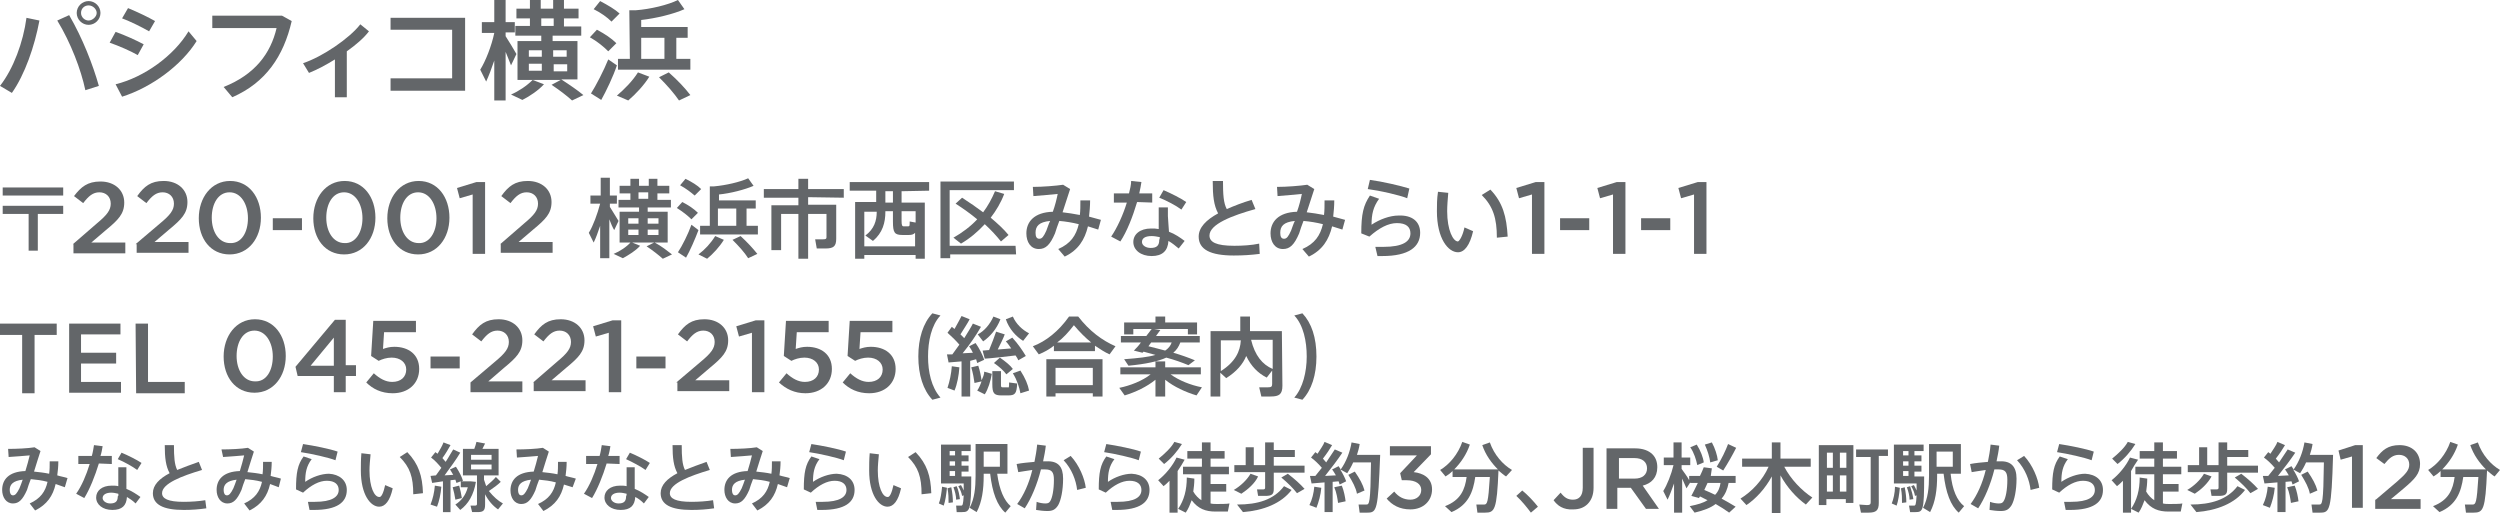 <?xml version="1.0" encoding="utf-8"?>
<!-- Generator: Adobe Illustrator 22.0.1, SVG Export Plug-In . SVG Version: 6.00 Build 0)  -->
<svg version="1.1" id="Layer_1" xmlns="http://www.w3.org/2000/svg" xmlns:xlink="http://www.w3.org/1999/xlink" x="0px" y="0px"
	 viewBox="0 0 462.8 95" style="enable-background:new 0 0 462.8 95;" xml:space="preserve">
<style type="text/css">
	.st0{fill:#636669;}
</style>
<g>
	<path class="st0" d="M4.9,3.3l2.4,0.5c-0.9,4.8-2.7,10-5.1,13.4L0,15.9C2.5,12.7,4.3,7.8,4.9,3.3z M12.8,2.8
		c2.5,4.3,4.4,9.2,5.5,13.1l-2.5,0.8c-0.8-3.8-2.7-8.8-5.2-12.9L12.8,2.8z M14.2,2.4c0-1.2,1-2.2,2.2-2.2s2.2,1,2.2,2.2
		s-1,2.2-2.2,2.2S14.2,3.6,14.2,2.4z M15,2.4c0,0.8,0.7,1.4,1.4,1.4s1.5-0.7,1.5-1.4S17.2,1,16.4,1S15,1.6,15,2.4z"/>
	<path class="st0" d="M25.5,10.2c-1.4-0.8-3.5-1.7-5.2-2.3l1.1-2c1.7,0.6,3.9,1.6,5.2,2.3L25.5,10.2z M36.4,7.6
		c-2.8,4.5-8.4,8.6-13.8,10.3l-1.2-2.3c5.3-1.3,10.8-5.3,13.5-9.8L36.4,7.6z M27.6,5.8c-1.4-0.8-3.4-1.8-5-2.4l1.1-1.9
		c1.7,0.7,3.8,1.7,5,2.4L27.6,5.8z"/>
	<path class="st0" d="M54,3.9c-1.5,6.5-4.8,11.4-11,14.1l-1.6-1.9c5.8-2.3,8.7-6.2,9.8-10.9H39.3V2.9h12.9L54,3.9z"/>
	<path class="st0" d="M64.2,9.5V18H62v-7c-1.6,1-3.3,1.9-4.8,2.5l-1.1-1.8c3.6-1.2,8.6-4.6,10.6-7.2l1.6,1.3
		C67.4,7,65.9,8.3,64.2,9.5z"/>
	<path class="st0" d="M86.1,3.3v13.5H72.3v-2.3h11.4v-9H72.3V3.3H86.1z"/>
	<path class="st0" d="M93.6,9.6v9h-2.1v-7.4c-0.5,1.5-1,2.8-1.5,3.9l-1.1-2.2c1-1.6,2.1-4.4,2.6-6.8h-2.3v-2h2.3V0h2.1v4.1h1.7V6
		h-1.7v0.7c0.7,1.1,1.5,2.4,2,3.3l-1,2.1C94.3,11.4,94,10.5,93.6,9.6z M98.6,14.8l2.1,0.8c-1,1.1-2.6,2.2-4,2.9l-2.1-1
		C96,16.9,97.5,15.9,98.6,14.8z M108,17.6l-2.1,1c-1-0.9-2.3-1.9-3.8-2.9l1.7-0.9h-8V7.6h4.4v-1h-4.8V4.8h2.7V3.4h-2.5V1.6h2.5V0h2
		v1.6h2.3V0h2v1.6h2.7v1.8h-2.7v1.5h3.2v1.7h-5.3v1h4.6v7.1h-3C105.6,15.8,106.9,16.7,108,17.6z M97.9,10.5h2.4V9.3h-2.4V10.5z
		 M97.9,13.1h2.4v-1.3h-2.4V13.1z M100.2,4.8h2.3V3.4h-2.3V4.8z M102.4,9.3v1.2h2.5V9.3H102.4z M105,11.9h-2.5v1.3h2.5V11.9z"/>
	<path class="st0" d="M109.2,6.9l1.3-1.4c1.5,0.8,2.7,1.6,3.6,2.5l-1.5,1.5C111.7,8.6,110.6,7.7,109.2,6.9z M114.2,12.1
		c-0.7,2.1-2,4.8-2.9,6.4l-1.9-1.2c0.9-1.4,2.4-4.3,3.2-6.3L114.2,12.1z M109.9,1.7l1.2-1.5c1.5,0.8,2.7,1.5,3.6,2.3L113.2,4
		C112.4,3.2,111.3,2.4,109.9,1.7z M118.1,13.4l2.1,0.8c-1,1.6-2.5,3.2-3.9,4.4l-2.1-0.9C115.6,16.5,117.1,15,118.1,13.4z M116.5,1.9
		h1.2c2.7-0.2,6-1,7.8-1.9l1.2,1.7c-2,0.9-5.3,1.7-8,2V5h8.6v2h-2.1v3.9h2.6v2h-13.4v-2h2.2L116.5,1.9L116.5,1.9z M118.7,7v3.9h4.3
		V7H118.7z M127.8,17.6l-2.1,1c-0.9-1.3-2.1-2.7-3.7-4.3l1.8-0.9C125.5,14.9,126.8,16.3,127.8,17.6z"/>
	<path class="st0" d="M11.7,34.7v1.5H0.5v-1.5H11.7z M0.5,38.1h11.2v1.5H7v6.8H5.3v-6.8H0.5V38.1z"/>
	<path class="st0" d="M13.5,45.2l4.5-3.9c1.8-1.5,2.5-2.4,2.5-3.6c0-1.3-0.9-2.1-2.1-2.1s-2,0.7-3,2l-1.7-1.3
		c1.3-1.7,2.5-2.7,4.9-2.7c2.6,0,4.4,1.6,4.4,3.9l0,0c0,2.1-1.1,3.2-3.4,5.1l-2.7,2.3h6.3v2h-9.6v-1.7H13.5z"/>
	<path class="st0" d="M25.1,45.2l4.6-3.9c1.8-1.5,2.5-2.4,2.5-3.6c0-1.3-0.9-2.1-2.1-2.1c-1.2,0-2,0.7-3,2l-1.7-1.3
		c1.3-1.8,2.5-2.8,4.9-2.8c2.6,0,4.4,1.6,4.4,3.9l0,0c0,2.1-1.1,3.2-3.4,5.1l-2.7,2.3h6.3v2h-9.6v-1.6
		C25.3,45.2,25.1,45.2,25.1,45.2z"/>
	<path class="st0" d="M36.8,40.4L36.8,40.4c0-3.8,2.3-6.9,5.8-6.9s5.7,3,5.7,6.8l0,0c0,3.8-2.3,6.8-5.8,6.8S36.8,44.2,36.8,40.4z
		 M45.9,40.4L45.9,40.4c0-2.6-1.3-4.8-3.4-4.8s-3.3,2.1-3.3,4.7l0,0c0,2.6,1.3,4.7,3.4,4.7C44.7,45.1,45.9,43,45.9,40.4z"/>
	<path class="st0" d="M50.5,40.4h5.4v2.2h-5.4V40.4z"/>
	<path class="st0" d="M58,40.4L58,40.4c0-3.8,2.3-6.9,5.8-6.9s5.7,3,5.7,6.8l0,0c0,3.8-2.3,6.8-5.8,6.8S58,44.2,58,40.4z M67.1,40.4
		L67.1,40.4c0-2.6-1.3-4.8-3.4-4.8s-3.3,2.1-3.3,4.7l0,0c0,2.6,1.3,4.7,3.4,4.7C65.8,45.1,67.1,43,67.1,40.4z"/>
	<path class="st0" d="M71.7,40.4L71.7,40.4c0-3.8,2.3-6.9,5.8-6.9s5.7,3,5.7,6.8l0,0c0,3.8-2.3,6.8-5.8,6.8S71.7,44.2,71.7,40.4z
		 M80.8,40.4L80.8,40.4c0-2.6-1.3-4.8-3.4-4.8s-3.3,2.1-3.3,4.7l0,0c0,2.6,1.3,4.7,3.4,4.7C79.5,45.1,80.8,43,80.8,40.4z"/>
	<path class="st0" d="M87.5,36l-2.4,0.7l-0.5-1.9l3.6-1.1h1.6V47h-2.3C87.5,47,87.5,36,87.5,36z"/>
	<path class="st0" d="M92.6,45.2l4.5-3.9c1.8-1.5,2.5-2.4,2.5-3.6c0-1.3-0.9-2.1-2.1-2.1s-2,0.7-3,2l-1.7-1.3
		c1.3-1.8,2.5-2.8,4.9-2.8c2.6,0,4.4,1.6,4.4,3.9l0,0c0,2.1-1.1,3.2-3.4,5.1L96,44.8h6.3v2h-9.6v-1.6C92.7,45.2,92.6,45.2,92.6,45.2
		z"/>
	<path class="st0" d="M112.8,40.6v7.2h-1.7v-6c-0.4,1.2-0.8,2.3-1.2,3.1l-0.9-1.8c0.8-1.3,1.6-3.5,2.1-5.4h-1.8v-1.5h1.9v-3.3h1.7
		v3.3h1.3v1.5h-1.3v0.6c0.6,0.9,1.2,2,1.6,2.6l-0.8,1.7C113.4,42.1,113.1,41.4,112.8,40.6z M116.8,44.8l1.7,0.7
		c-0.8,0.9-2.1,1.7-3.2,2.3l-1.7-0.8C114.8,46.5,116,45.7,116.8,44.8z M124.4,47.1l-1.7,0.8c-0.8-0.7-1.8-1.5-3-2.3l1.4-0.7h-6.4
		v-5.7h3.6v-0.8h-3.8V37h2.2v-1.2h-2v-1.4h2v-1.3h1.6v1.3h1.8v-1.3h1.6v1.3h2.2v1.4h-2.2V37h2.5v1.4h-4.3v0.8h3.7v5.7h-2.4
		C122.5,45.6,123.5,46.4,124.4,47.1z M116.3,41.4h1.9v-1h-1.9V41.4z M116.3,43.5h1.9v-1h-1.9V43.5z M118.2,36.8h1.8v-1.2h-1.8V36.8z
		 M119.9,40.4v1h2v-1H119.9z M121.9,42.5h-2v1h2V42.5z"/>
	<path class="st0" d="M125.3,38.5l1-1.1c1.2,0.6,2.2,1.3,2.9,2l-1.2,1.2C127.3,39.9,126.4,39.2,125.3,38.5z M129.3,42.6
		c-0.6,1.6-1.6,3.9-2.3,5.1l-1.5-1c0.8-1.2,1.9-3.4,2.5-5.1L129.3,42.6z M125.9,34.3l1-1.2c1.2,0.6,2.2,1.2,2.9,1.9l-1.2,1.2
		C127.9,35.6,127,34.9,125.9,34.3z M132.4,43.7l1.6,0.7c-0.8,1.3-2,2.6-3.1,3.5l-1.6-0.8C130.5,46.2,131.6,45,132.4,43.7z
		 M131.2,34.5h1c2.2-0.2,4.8-0.8,6.3-1.5l1,1.4c-1.6,0.7-4.3,1.4-6.4,1.6v1.1h6.8v1.5h-1.7v3.2h2.1v1.6h-10.7v-1.6h1.8v-7.3H131.2z
		 M132.9,38.6v3.2h3.4v-3.2H132.9z M140.2,47l-1.7,0.8c-0.7-1.1-1.7-2.2-2.9-3.4l1.5-0.7C138.4,44.9,139.4,46,140.2,47z"/>
	<path class="st0" d="M149.6,36.5v1.4h5.2v6.3c0,1.4-0.5,1.8-2,1.8c-0.5,0-1.1,0-1.6,0l-0.3-1.7c0.4,0,1,0,1.5,0s0.6-0.1,0.6-0.4
		v-4.3h-3.4v8.3h-1.8v-8.3h-3.2v6.7h-1.8V38h5v-1.4h-6.4V35h6.4v-1.9h1.8V35h6.6v1.6L149.6,36.5L149.6,36.5z"/>
	<path class="st0" d="M166.9,35.4v2.1h4.3v10.4h-1.7v-0.7H160v0.7h-1.7V37.4h3.9v-2.1h-4.9v-1.6H172v1.6L166.9,35.4L166.9,35.4z
		 M169.4,45.6v-2.5c-0.3,0.3-0.6,0.4-1.2,0.4h-1.1c-1.5,0-1.8-0.4-1.8-2.5v-1.9h-1.4v0.1c0,2-0.5,3.9-2.3,5.4l-1.4-1
		c1.6-1.2,2.1-2.7,2.1-4.4l0,0H160v6.4H169.4z M165.3,35.4h-1.4v2.1h1.4V35.4z M166.9,39v1.9c0,0.8,0.1,1,0.4,1h0.8
		c0.3,0,0.3-0.1,0.3-0.9l1.1,0.2v-2.1h-2.6V39z"/>
	<path class="st0" d="M188.1,47.1h-12.2v0.7h-1.8V33.6h13.6v1.6h-11.9v10.3H188L188.1,47.1L188.1,47.1z M180.9,40.6
		c-1.2-1-2.6-2-4-2.9l1.2-1.1c1.4,0.9,2.7,1.8,3.9,2.7c0.9-1.2,1.6-2.5,2.2-3.9l1.7,0.5c-0.6,1.6-1.5,3.1-2.5,4.4
		c1.3,1.1,2.4,2.1,3.3,3.2l-1.4,1.2c-0.8-1-1.8-2.1-3-3.2c-1.3,1.4-2.7,2.6-4.4,3.6l-1.4-1.1C178.1,43.1,179.7,41.9,180.9,40.6z"/>
	<path class="st0" d="M203.3,42.5l-1.9-0.6c-0.6,2.5-1.8,4.4-4.3,5.6l-1.2-1.4c2.3-1,3.3-2.5,3.8-4.6c-1.2-0.3-2.4-0.5-3.6-0.6
		c-0.3,0.8-0.6,1.6-0.8,2.3c-0.9,2.1-1.7,2.9-3,2.9c-1.5,0-2.3-1.3-2.3-2.9c0-2.1,1.4-3.9,4.9-4c0.4-1.1,0.7-2.3,0.9-3.3
		c-1.1,0.1-3,0.3-4.5,0.4l-0.1-1.7c1.8,0,4.3-0.2,5.6-0.4l1.3,0.8c-0.4,1.2-0.9,2.8-1.4,4.3c1,0.1,2.1,0.3,3.2,0.5
		c0.1-0.8,0.1-1.7,0.1-2.7h1.8c0,1.1-0.1,2.1-0.2,3c0.7,0.2,1.5,0.4,2.2,0.6L203.3,42.5z M194.4,40.9c-2.1,0.2-2.7,1-2.7,2.2
		c0,0.7,0.2,1.1,0.7,1.1s0.8-0.4,1.3-1.5C193.9,42.2,194.1,41.5,194.4,40.9z"/>
	<path class="st0" d="M210.5,37.4c-0.8,2.7-1.9,5.5-3.1,7.3l-1.7-0.9c1.1-1.6,2.2-4,2.9-6.3h-2.4v-1.7h2.8c0.2-0.8,0.4-1.6,0.4-2.3
		l1.9,0.2c-0.1,0.6-0.2,1.3-0.4,2.1h2.4v1.7L210.5,37.4L210.5,37.4z M216.4,42.9c1.1,0.4,2.1,1.1,2.9,1.7l-1.1,1.4
		c-0.6-0.5-1.2-1-1.9-1.4c-0.1,1.8-1.1,2.8-3.1,2.8s-3.4-1.1-3.4-2.6c0-1.4,1.2-2.5,3.3-2.5c0.5,0,0.9,0,1.4,0.1c0-0.8,0-1.6,0-2.4
		c0-0.6,0-1.2,0-1.6h1.7c0,0.4,0,1.1,0,1.6C216.3,41,216.3,42,216.4,42.9z M214.7,43.9c-0.5-0.1-1-0.2-1.5-0.2
		c-1.2,0-1.8,0.4-1.8,1.1c0,0.6,0.7,1.1,1.6,1.1c1.1,0,1.6-0.4,1.6-1.5C214.7,44.2,214.7,44,214.7,43.9z M218.7,38.8
		c-0.9-0.7-2.8-1.7-4.1-2.2l0.8-1.4c1.4,0.6,3.2,1.5,4.2,2.2L218.7,38.8z"/>
	<path class="st0" d="M233.2,47c-1.6,0.2-3.1,0.3-4.8,0.3c-4.3,0-6.5-1.1-6.5-3.5c0-1.7,1.4-3.1,3.6-4.3c-0.8-1.5-1-3.2-1-6h1.9
		c0,2.5,0.1,4.1,0.7,5.2c1.4-0.6,2.9-1.2,4.6-1.7l0.7,1.7c-4.3,1.2-8.5,2.8-8.5,4.9c0,1.2,1.2,1.9,4.6,1.9c1.5,0,3.2-0.1,4.6-0.4
		L233.2,47z"/>
	<path class="st0" d="M248.5,42.5l-1.9-0.6c-0.6,2.5-1.8,4.4-4.3,5.6l-1.2-1.4c2.3-1,3.3-2.5,3.8-4.6c-1.2-0.3-2.4-0.5-3.6-0.6
		c-0.3,0.8-0.6,1.6-0.8,2.3c-0.9,2.1-1.7,2.9-3,2.9c-1.5,0-2.3-1.3-2.3-2.9c0-2.1,1.4-3.9,4.9-4c0.4-1.1,0.7-2.3,0.9-3.3
		c-1.1,0.1-3,0.3-4.5,0.4l-0.1-1.7c1.8,0,4.3-0.2,5.6-0.4l1.3,0.8c-0.4,1.2-0.9,2.8-1.4,4.3c1,0.1,2.1,0.3,3.2,0.5
		c0.1-0.8,0.1-1.7,0.1-2.7h1.8c0,1.1-0.1,2.1-0.2,3c0.7,0.2,1.5,0.4,2.2,0.6L248.5,42.5z M239.7,40.9c-2.1,0.2-2.7,1-2.7,2.2
		c0,0.7,0.2,1.1,0.7,1.1s0.8-0.4,1.3-1.5C239.2,42.2,239.4,41.5,239.7,40.9z"/>
	<path class="st0" d="M262.9,43.1c0,2.6-2.1,4.3-7,4.3c-0.3,0-0.6,0-0.9,0l-0.4-1.7c0.5,0,1.1,0,1.5,0c3.6,0,5-1,5-2.5
		c0-1.2-0.8-1.9-2.5-1.9c-1.6,0-3.3,0.9-5.1,2.5l-1.5-0.6c0-3.6,0.4-5.2,1.6-7l1.7,0.6c-1.1,1.5-1.4,2.9-1.4,4.8
		c1.5-1,3.4-1.7,5-1.7C261.4,39.8,262.9,41,262.9,43.1z M260.5,36.7c-1.5-0.6-5-1.4-7.3-1.7l0.4-1.7c2.3,0.3,5.7,1.1,7.3,1.6
		L260.5,36.7z"/>
	<path class="st0" d="M271.1,42.1l1.6,0.7c-0.6,2.6-1.6,3.9-2.8,3.9c-1.8,0-3.9-2.5-3.9-7.6c0-1.1,0-2.3,0.2-3.6l1.9,0.2
		c-0.1,1.2-0.2,2.4-0.2,3.4c0,3.5,1.1,5.6,2,5.6C270.2,44.6,270.8,43.6,271.1,42.1z M279.1,43.8l-2,0.2c0-3.6-0.7-5.8-2.8-7.9l1.6-1
		C278.2,37.5,278.9,40.1,279.1,43.8z"/>
	<path class="st0" d="M283.6,36l-2.4,0.7l-0.5-1.9l3.6-1.1h1.6V47h-2.3L283.6,36L283.6,36z"/>
	<path class="st0" d="M288.8,40.4h5.4v2.2h-5.4V40.4z"/>
	<path class="st0" d="M298.6,36l-2.4,0.7l-0.5-1.9l3.6-1.1h1.6V47h-2.3L298.6,36L298.6,36z"/>
	<path class="st0" d="M303.8,40.4h5.4v2.2h-5.4V40.4z"/>
	<path class="st0" d="M313.6,36l-2.4,0.7l-0.5-1.9l3.6-1.1h1.6V47h-2.3L313.6,36L313.6,36z"/>
	<path class="st0" d="M4.1,62H0v-2.1h10.5V62H6.4v10.8H4.1C4.1,72.8,4.1,62,4.1,62z"/>
	<path class="st0" d="M12.8,59.9h9.5v2H15v3.4h6.5v2H15v3.4h7.4v2h-9.6V59.9z"/>
	<path class="st0" d="M25.1,59.9h2.3v10.8h6.8v2.1h-9L25.1,59.9L25.1,59.9z"/>
	<path class="st0" d="M41.4,66L41.4,66c0-3.8,2.3-6.9,5.8-6.9s5.7,3,5.7,6.8l0,0c0,3.8-2.3,6.8-5.8,6.8S41.4,69.8,41.4,66z M50.5,66
		L50.5,66c0-2.6-1.3-4.8-3.4-4.8s-3.3,2.1-3.3,4.7l0,0c0,2.6,1.3,4.7,3.4,4.7C49.3,70.7,50.5,68.6,50.5,66z"/>
	<path class="st0" d="M61.8,69.6h-6.7l-0.4-1.7l7.3-8.7h2v8.4h1.9v2H64v3h-2.2V69.6z M61.8,67.7v-5.2l-4.3,5.2H61.8z"/>
	<path class="st0" d="M67.8,70.8l1.4-1.7c1.1,1,2.2,1.6,3.4,1.6c1.6,0,2.6-0.9,2.6-2.3l0,0c0-1.3-1.1-2.2-2.7-2.2
		c-0.9,0-1.8,0.3-2.4,0.6l-1.4-0.9l0.4-6.5H77v2.1h-5.9l-0.2,3.1c0.6-0.2,1.2-0.4,2.1-0.4c2.6,0,4.6,1.4,4.6,4.1l0,0
		c0,2.7-2,4.5-4.9,4.5C70.6,72.8,69,72,67.8,70.8z"/>
	<path class="st0" d="M79.7,66h5.4v2.2h-5.4V66z"/>
	<path class="st0" d="M87.1,70.8l4.6-3.9c1.8-1.5,2.5-2.4,2.5-3.6c0-1.3-0.9-2.1-2.1-2.1s-2,0.7-3,2l-1.7-1.3
		c1.3-1.8,2.5-2.8,4.9-2.8c2.6,0,4.4,1.6,4.4,3.9l0,0c0,2.1-1.1,3.2-3.4,5.1l-2.9,2.5h6.3v2h-9.6C87.1,72.6,87.1,70.8,87.1,70.8z"/>
	<path class="st0" d="M98.7,70.8l4.5-3.9c1.8-1.5,2.5-2.4,2.5-3.6c0-1.3-0.9-2.1-2.1-2.1s-2,0.7-3,2l-1.7-1.3
		c1.3-1.8,2.5-2.8,4.9-2.8c2.6,0,4.4,1.6,4.4,3.9l0,0c0,2.1-1.1,3.2-3.4,5.1l-2.7,2.3h6.3v2h-9.6v-1.6H98.7z"/>
	<path class="st0" d="M112.7,61.6l-2.4,0.7l-0.5-1.9l3.6-1.1h1.6v13.3h-2.3C112.7,72.6,112.7,61.6,112.7,61.6z"/>
	<path class="st0" d="M117.8,66h5.4v2.2h-5.4C117.8,68.2,117.8,66,117.8,66z"/>
	<path class="st0" d="M125.2,70.8l4.6-3.9c1.8-1.5,2.5-2.4,2.5-3.6c0-1.3-0.9-2.1-2.1-2.1c-1.2,0-2,0.7-3,2l-1.7-1.3
		c1.3-1.8,2.5-2.8,4.9-2.8c2.6,0,4.4,1.6,4.4,3.9l0,0c0,2.1-1.1,3.2-3.4,5.1l-2.7,2.3h6.3v2h-9.6v-1.6H125.2z"/>
	<path class="st0" d="M139.2,61.6l-2.4,0.7l-0.5-1.9l3.6-1.1h1.6v13.3h-2.3L139.2,61.6L139.2,61.6z"/>
	<path class="st0" d="M144.2,70.8l1.4-1.7c1.1,1,2.2,1.6,3.4,1.6c1.6,0,2.6-0.9,2.6-2.3l0,0c0-1.3-1.1-2.2-2.7-2.2
		c-0.9,0-1.8,0.3-2.4,0.6l-1.4-0.9l0.4-6.5h7.9v2.1h-5.9l-0.2,3.1c0.6-0.2,1.2-0.4,2.1-0.4c2.6,0,4.6,1.4,4.6,4.1l0,0
		c0,2.7-2,4.5-4.9,4.5C147.1,72.8,145.5,72,144.2,70.8z"/>
	<path class="st0" d="M156,70.8l1.4-1.7c1.1,1,2.2,1.6,3.4,1.6c1.6,0,2.6-0.9,2.6-2.3l0,0c0-1.3-1.1-2.2-2.7-2.2
		c-0.9,0-1.8,0.3-2.4,0.6l-1.4-0.9l0.4-6.5h7.9v2.1h-5.9l-0.2,3.1c0.6-0.2,1.2-0.4,2.1-0.4c2.6,0,4.6,1.4,4.6,4.1l0,0
		c0,2.7-2,4.5-4.9,4.5C158.8,72.8,157.2,72,156,70.8z"/>
	<path class="st0" d="M171.8,66c0,2.8,0.6,5.7,2.3,7.6l-1.5,0.4c-1.7-1.8-2.6-4.6-2.6-8s0.9-6.2,2.6-8l1.5,0.4
		C172.4,60.2,171.8,63.2,171.8,66z"/>
	<path class="st0" d="M176.2,67.8l1.4,0.2c-0.1,1.5-0.4,3.1-0.9,4.3l-1.3-0.5C175.8,70.6,176.1,69.2,176.2,67.8z M179.6,66.8v6.6
		H178v-6.5l-2.4,0.2l-0.3-1.5c0.3,0,0.6,0,1,0l1.3-1.8c-0.6-0.7-1.4-1.5-2.2-2.2l0.8-1.1l0.5,0.4c0.5-0.9,1-1.8,1.3-2.4l1.5,0.6
		c-0.4,0.8-1.1,1.8-1.7,2.8l0.7,0.7c0.6-1,1.2-1.9,1.6-2.7l1.5,0.6c-0.8,1.4-2,3.2-3.4,4.9l1.9-0.1c-0.2-0.4-0.4-0.8-0.7-1.2
		l1.2-0.6c0.7,1,1.3,2.2,1.6,3.1l-1.3,0.6l-0.2-0.7L179.6,66.8z M182.2,68.8l1.4,0.4c-0.2,1.3-0.7,2.9-1.3,3.8l-1.4-0.7
		c0.3-0.4,0.6-1.1,0.8-1.7l-1.3,0.3c-0.1-0.8-0.3-1.9-0.6-2.9l1.3-0.3c0.3,0.9,0.5,1.9,0.6,2.7C182,69.8,182.2,69.3,182.2,68.8z
		 M181,61.9c1.2-0.6,2.3-1.9,2.9-3.3l1.3,0.5c-0.7,1.8-1.9,3.2-3.2,4.1L181,61.9z M186,61.9c-0.3,0.8-0.8,1.8-1.3,2.8l2.5-0.2
		c-0.3-0.4-0.6-0.9-1-1.3l1.2-0.7c1.1,1.2,1.9,2.4,2.5,3.4l-1.4,0.8c-0.1-0.3-0.3-0.6-0.5-0.9c-1.7,0.2-4.2,0.5-5.7,0.6l-0.4-1.5
		l1.2-0.1c0.5-1.2,1-2.5,1.3-3.4L186,61.9z M186.8,70.8l1.5,0.2c-0.1,1.9-0.4,2.2-1.7,2.2h-1.2c-1.4,0-1.7-0.4-1.7-2.1v-2.4h1.6v2.4
		c0,0.5,0,0.6,0.3,0.6h0.9C186.8,71.8,186.8,71.7,186.8,70.8z M185.1,66.2c1,0.7,1.9,1.4,2.4,2.1l-1.2,1c-0.5-0.7-1.3-1.4-2.3-2.1
		L185.1,66.2z M186.2,59.1l1.3-0.5c0.6,1.4,1.8,2.5,3,3.1l-1.1,1.4C188.1,62.3,186.8,60.9,186.2,59.1z M190.5,72.3l-1.6,0.5
		c-0.2-1.1-0.6-2.4-1.4-3.7l1.4-0.5C189.8,70,190.3,71.2,190.5,72.3z"/>
	<path class="st0" d="M206.5,64.1l-1.1,1.5c-0.9-0.4-1.8-1-2.7-1.6v1h-7.6v-1c-0.9,0.7-1.8,1.2-2.8,1.6l-1.1-1.5
		c2.4-0.9,4.8-2.8,6.7-5.5h1.7C201.7,61.3,204,63,206.5,64.1z M193.6,66.5h10.5v6.9h-1.8v-0.6h-6.9v0.6h-1.7v-6.9H193.6z
		 M195.4,68.1v3.2h6.9v-3.2H195.4z M202,63.4c-1.1-0.9-2.1-1.9-3.2-3.2c-1,1.3-2,2.4-3.1,3.2H202z"/>
	<path class="st0" d="M221.5,73.2c-2-0.6-4.2-1.6-5.8-2.9v3.1h-1.8v-3.1c-1.6,1.3-3.7,2.3-5.7,2.9l-1-1.4c2-0.4,4.3-1.3,5.8-2.5
		h-5.6V68h6.5v-1.1h1.8V68h6.6v1.3h-5.6c1.5,1.1,3.7,2,5.8,2.4L221.5,73.2z M211.2,63.4h-3.7v-1.2h4.7c0.4-0.5,0.7-0.9,1-1.3h-3.4v1
		h-1.7v-2.2h5.8v-1.1h1.8v1.1h5.9v2.2h-1.7v-1h-6.3l1.2,0.2l-0.8,1.1h8.1v1.2h-3.6c-0.3,0.8-0.7,1.4-1.3,1.9c1.4,0.4,2.8,0.9,4,1.4
		l-1.2,0.9c-1.2-0.5-2.6-1-4.1-1.4c-1.5,0.7-3.8,1.2-7,1.5l-0.8-1.2c2.6-0.2,4.5-0.4,5.8-0.8l-2.2-0.6l-0.2,0.2l-1.6-0.4
		C210.3,64.5,210.8,64,211.2,63.4z M213.1,63.4l-0.5,0.7c1.1,0.3,2.1,0.5,3.1,0.8c0.6-0.4,1-0.9,1.2-1.5H213.1z"/>
	<path class="st0" d="M237.4,71.4c0,1.6-0.6,2-2.2,2c-0.5,0-1.2,0-1.7,0l-0.4-1.7c0.5,0,1.1,0,1.6,0c0.6,0,0.8-0.1,0.8-0.6v-2.5
		l-1,1.3c-1.6-0.8-2.9-2.1-3.8-4c-0.6,1.5-1.8,2.9-3.7,4.1l-1.1-1v4.4h-1.8V61.3h5.5v-2.7h1.8v2.7h5.9L237.4,71.4L237.4,71.4z
		 M229.7,63H226v5.7C228.7,67,229.6,65,229.7,63z M235.6,68.3v-5.4h-4C232.3,65.8,233.7,67.5,235.6,68.3z"/>
	<path class="st0" d="M243.7,66c0,3.4-0.9,6.2-2.6,8l-1.5-0.4c1.6-1.8,2.3-4.8,2.3-7.6c0-2.8-0.6-5.8-2.3-7.6l1.5-0.4
		C242.8,59.8,243.7,62.5,243.7,66z"/>
	<path class="st0" d="M12,90.2l-1.7-0.6c-0.5,2.2-1.6,3.8-3.8,4.9l-1-1.3c2-0.9,2.9-2.2,3.3-4c-1.1-0.3-2.1-0.4-3.1-0.5
		c-0.3,0.7-0.5,1.4-0.7,2c-0.8,1.8-1.5,2.5-2.6,2.5c-1.3,0-2-1.2-2-2.5c0-1.9,1.2-3.4,4.3-3.5c0.3-1,0.6-2,0.8-2.9
		c-0.9,0.1-2.6,0.2-3.9,0.3l-0.1-1.5c1.6,0,3.7-0.1,4.9-0.3l1.1,0.7c-0.3,1-0.8,2.4-1.2,3.8c0.9,0.1,1.9,0.2,2.8,0.4
		c0.1-0.7,0.1-1.5,0.1-2.3h1.6c0,1-0.1,1.8-0.2,2.6c0.6,0.2,1.3,0.3,1.9,0.5L12,90.2z M4.2,88.8c-1.8,0.2-2.4,0.9-2.4,1.9
		c0,0.6,0.2,1,0.6,1c0.4,0,0.7-0.3,1.2-1.3C3.8,89.9,4,89.4,4.2,88.8z"/>
	<path class="st0" d="M18.3,85.8c-0.7,2.3-1.7,4.8-2.7,6.4l-1.5-0.8c1-1.4,1.9-3.5,2.5-5.5h-2.1v-1.5H17c0.2-0.7,0.3-1.4,0.4-2
		l1.6,0.2c-0.1,0.6-0.2,1.2-0.4,1.8h2.1v1.5L18.3,85.8L18.3,85.8z M23.4,90.5c1,0.4,1.9,1,2.6,1.5l-0.9,1.2
		c-0.5-0.5-1.1-0.9-1.6-1.2c-0.1,1.6-0.9,2.4-2.7,2.4c-1.8,0-3-1-3-2.3c0-1.2,1-2.2,2.9-2.2c0.4,0,0.8,0,1.2,0.1c0-0.7,0-1.4,0-2.1
		c0-0.5,0-1,0-1.4h1.5c0,0.4,0,0.9,0,1.4C23.4,88.8,23.4,89.8,23.4,90.5z M21.9,91.4c-0.4-0.1-0.9-0.2-1.3-0.2c-1,0-1.6,0.4-1.6,1
		c0,0.5,0.6,1,1.4,1c1,0,1.4-0.4,1.4-1.3C22,91.7,21.9,91.6,21.9,91.4z M25.4,87c-0.8-0.6-2.4-1.5-3.6-2l0.7-1.2
		c1.2,0.5,2.8,1.3,3.7,1.9L25.4,87z"/>
	<path class="st0" d="M38.2,94.1c-1.4,0.2-2.7,0.3-4.2,0.3c-3.8,0-5.7-1-5.7-3.1c0-1.5,1.2-2.7,3.1-3.7c-0.7-1.3-0.9-2.8-0.9-5.2
		h1.7c0,2.2,0.1,3.6,0.6,4.6c1.2-0.5,2.6-1,4-1.5l0.6,1.5c-3.7,1.1-7.4,2.5-7.4,4.3c0,1,1.1,1.6,4,1.6c1.3,0,2.8-0.1,4-0.3
		L38.2,94.1z"/>
	<path class="st0" d="M51.6,90.2L50,89.6c-0.5,2.2-1.6,3.8-3.8,4.9l-1-1.3c2-0.9,2.9-2.2,3.3-4c-1.1-0.3-2.1-0.4-3.1-0.5
		c-0.3,0.7-0.5,1.4-0.7,2c-0.8,1.8-1.5,2.5-2.6,2.5c-1.3,0-2-1.2-2-2.5c0-1.9,1.2-3.4,4.3-3.5c0.3-1,0.6-2,0.8-2.9
		c-0.9,0.1-2.6,0.2-3.9,0.3L41,83.2c1.6,0,3.7-0.1,4.9-0.3l1.1,0.7c-0.3,1-0.8,2.4-1.2,3.8c0.9,0.1,1.9,0.2,2.8,0.4
		c0.1-0.7,0.1-1.5,0.1-2.3h1.6c0,1-0.1,1.8-0.2,2.6c0.6,0.2,1.3,0.3,1.9,0.5L51.6,90.2z M43.8,88.8c-1.8,0.2-2.4,0.9-2.4,1.9
		c0,0.6,0.2,1,0.6,1c0.4,0,0.7-0.3,1.2-1.3C43.4,89.9,43.6,89.4,43.8,88.8z"/>
	<path class="st0" d="M64.2,90.7c0,2.3-1.8,3.7-6.1,3.7c-0.2,0-0.6,0-0.8,0L57,92.9c0.4,0,1,0,1.3,0c3.1,0,4.4-0.9,4.4-2.2
		c0-1-0.7-1.7-2.2-1.7c-1.4,0-2.9,0.8-4.4,2.2l-1.3-0.6c0-3.1,0.3-4.6,1.4-6.1l1.5,0.5c-1,1.3-1.2,2.6-1.2,4.2
		c1.3-0.9,3-1.5,4.4-1.5C62.8,87.8,64.2,88.9,64.2,90.7z M62.1,85.2c-1.3-0.5-4.4-1.2-6.4-1.5l0.4-1.5c2,0.3,5,0.9,6.4,1.4
		L62.1,85.2z"/>
	<path class="st0" d="M71.3,89.8l1.4,0.6c-0.5,2.3-1.4,3.4-2.5,3.4c-1.6,0-3.4-2.2-3.4-6.7c0-1,0-2,0.1-3.2l1.7,0.2
		c-0.1,1.1-0.2,2.1-0.2,3c0,3.1,0.9,4.9,1.8,4.9C70.6,92.1,71,91.2,71.3,89.8z M78.3,91.3l-1.8,0.2c0-3.2-0.6-5-2.5-6.9l1.4-0.9
		C77.5,85.9,78.2,88.1,78.3,91.3z"/>
	<path class="st0" d="M80.5,89.9l1.2,0.2c-0.1,1.3-0.4,2.7-0.8,3.7l-1.2-0.4C80.1,92.4,80.4,91.2,80.5,89.9z M88.1,89.2
		c-0.4,2.4-1.4,4.1-2.9,5.2l-0.9-1c1.1-0.7,1.9-1.7,2.3-3.2h-1.3v-1.1l-0.8,0.3l-0.2-0.6l-0.9,0.1v5.9H82v-5.7l-2,0.3l-0.3-1.3
		l1-0.1l1-1.4c-0.5-0.6-1.2-1.4-1.9-1.9l0.8-1L81,84c0.4-0.7,0.9-1.5,1.1-2.1l1.3,0.5c-0.4,0.7-0.9,1.6-1.5,2.4l0.6,0.7
		c0.6-0.9,1-1.7,1.4-2.3l1.3,0.6c-0.7,1.2-1.8,2.7-2.9,4.2l1.6-0.1c-0.2-0.3-0.4-0.7-0.6-1l1.1-0.5c0.6,0.9,1.1,1.9,1.3,2.6
		l-0.3,0.1h1.7L88.1,89.2z M85.5,92.2l-1.2,0.3c-0.1-0.7-0.3-1.6-0.5-2.3l1.2-0.3C85.2,90.6,85.4,91.5,85.5,92.2z M93.1,93.2
		l-0.9,1.1c-0.9-0.6-1.8-1.6-2.4-2.8v1.9c0,1.1-0.3,1.4-1.4,1.4c-0.3,0-0.7,0-1,0l-0.3-1.2c0.2,0,0.6,0,0.8,0c0.3,0,0.4-0.1,0.4-0.3
		V88h-2.6v-4.9h2.1c0.2-0.5,0.3-0.9,0.4-1.3l1.6,0.3l-0.5,1h3V88h-2.7v0.8c0.1,0.4,0.3,0.8,0.4,1.2c0.7-0.6,1.4-1.2,1.8-1.7l0.9,0.9
		c-0.5,0.5-1.3,1.1-2.2,1.7C91.4,92,92.2,92.7,93.1,93.2z M87.2,85.1H91v-0.9h-3.8V85.1z M87.2,86.9H91V86h-3.8V86.9z"/>
	<path class="st0" d="M106,90.2l-1.6-0.5c-0.5,2.2-1.6,3.8-3.8,4.9l-1-1.3c2-0.9,2.9-2.2,3.3-4c-1.1-0.3-2.1-0.4-3.1-0.5
		c-0.3,0.7-0.5,1.4-0.7,2c-0.8,1.8-1.5,2.5-2.6,2.5c-1.3,0-2-1.2-2-2.5c0-1.9,1.2-3.4,4.3-3.5c0.3-1,0.6-2,0.8-2.9
		c-0.9,0.1-2.6,0.2-3.9,0.3l-0.1-1.5c1.6,0,3.7-0.1,4.9-0.3l1.1,0.7c-0.3,1-0.8,2.4-1.2,3.8c0.9,0.1,1.9,0.2,2.8,0.4
		c0.1-0.7,0.1-1.5,0.1-2.3h1.6c0,1-0.1,1.8-0.2,2.6c0.6,0.2,1.3,0.3,1.9,0.5L106,90.2z M98.3,88.8c-1.8,0.2-2.4,0.9-2.4,1.9
		c0,0.6,0.2,1,0.6,1s0.7-0.3,1.2-1.3C97.9,89.9,98.1,89.4,98.3,88.8z"/>
	<path class="st0" d="M112.3,85.8c-0.7,2.3-1.7,4.8-2.7,6.4l-1.5-0.8c1-1.4,1.9-3.5,2.5-5.5h-2.1v-1.5h2.5c0.2-0.7,0.3-1.4,0.4-2
		l1.6,0.2c-0.1,0.6-0.2,1.2-0.4,1.8h2.1v1.5L112.3,85.8L112.3,85.8z M117.5,90.5c1,0.4,1.9,1,2.6,1.5l-0.9,1.2
		c-0.5-0.5-1-0.9-1.6-1.2c-0.1,1.6-0.9,2.4-2.7,2.4c-1.8,0-3-1-3-2.3c0-1.2,1-2.2,2.9-2.2c0.4,0,0.8,0,1.2,0.1c0-0.7,0-1.4,0-2.1
		c0-0.5,0-1,0-1.4h1.5c0,0.4,0,0.9,0,1.4C117.5,88.8,117.5,89.8,117.5,90.5z M116,91.4c-0.4-0.1-0.9-0.2-1.3-0.2c-1,0-1.6,0.4-1.6,1
		c0,0.5,0.6,1,1.4,1c1,0,1.4-0.4,1.4-1.3C116,91.7,116,91.6,116,91.4z M119.5,87c-0.8-0.6-2.5-1.5-3.6-2l0.7-1.2
		c1.2,0.5,2.8,1.3,3.7,1.9L119.5,87z"/>
	<path class="st0" d="M132.2,94.1c-1.4,0.2-2.7,0.3-4.2,0.3c-3.8,0-5.7-1-5.7-3.1c0-1.5,1.2-2.7,3.1-3.7c-0.7-1.3-0.9-2.8-0.9-5.2
		h1.7c0,2.2,0.1,3.6,0.6,4.6c1.2-0.5,2.6-1,4-1.5l0.6,1.5c-3.7,1.1-7.4,2.5-7.4,4.3c0,1,1.1,1.6,4,1.6c1.3,0,2.8-0.1,4-0.3
		L132.2,94.1z"/>
	<path class="st0" d="M145.7,90.2l-1.7-0.6c-0.5,2.2-1.6,3.8-3.8,4.9l-1-1.3c2-0.9,2.9-2.2,3.3-4c-1.1-0.3-2.1-0.4-3.1-0.5
		c-0.3,0.7-0.5,1.4-0.7,2c-0.8,1.8-1.5,2.5-2.6,2.5c-1.3,0-2-1.2-2-2.5c0-1.9,1.2-3.4,4.3-3.5c0.3-1,0.6-2,0.8-2.9
		c-0.9,0.1-2.6,0.2-3.9,0.3l-0.1-1.5c1.6,0,3.7-0.1,4.9-0.3l1.1,0.7c-0.3,1-0.8,2.4-1.2,3.8c0.9,0.1,1.9,0.2,2.8,0.4
		c0.1-0.7,0.1-1.5,0.1-2.3h1.6c0,1-0.1,1.8-0.2,2.6c0.6,0.2,1.3,0.3,1.9,0.5L145.7,90.2z M137.9,88.8c-1.8,0.2-2.4,0.9-2.4,1.9
		c0,0.6,0.2,1,0.6,1c0.4,0,0.7-0.3,1.2-1.3C137.5,89.9,137.7,89.4,137.9,88.8z"/>
	<path class="st0" d="M158.2,90.7c0,2.3-1.8,3.7-6.1,3.7c-0.2,0-0.6,0-0.8,0l-0.3-1.5c0.4,0,1,0,1.3,0c3.1,0,4.4-0.9,4.4-2.2
		c0-1-0.7-1.7-2.2-1.7c-1.4,0-2.9,0.8-4.4,2.2l-1.3-0.6c0-3.1,0.3-4.6,1.4-6.1l1.5,0.5c-1,1.3-1.2,2.6-1.2,4.2
		c1.3-0.9,3-1.5,4.4-1.5C156.9,87.8,158.2,88.9,158.2,90.7z M156.2,85.2c-1.3-0.5-4.4-1.2-6.4-1.5l0.4-1.5c2,0.3,5,0.9,6.4,1.4
		L156.2,85.2z"/>
	<path class="st0" d="M165.4,89.8l1.4,0.6c-0.5,2.3-1.4,3.4-2.5,3.4c-1.6,0-3.4-2.2-3.4-6.7c0-1,0-2,0.1-3.2l1.7,0.2
		c-0.1,1.1-0.2,2.1-0.2,3c0,3.1,0.9,4.9,1.8,4.9C164.7,92.1,165.1,91.2,165.4,89.8z M172.4,91.3l-1.8,0.2c0-3.2-0.6-5-2.5-6.9
		l1.4-0.9C171.6,85.9,172.3,88.1,172.4,91.3z"/>
	<path class="st0" d="M174.4,90.1l0.9,0.2c-0.1,1.1-0.3,2.5-0.6,3.3l-0.9-0.4C174.1,92.5,174.3,91.2,174.4,90.1z M178.1,94.8
		c-0.3,0-0.7,0-1,0l-0.1-1.2c0.3,0,0.7,0,0.9,0c0.3,0,0.4-0.1,0.5-1.9l-0.3,0.1c-0.1-0.6-0.3-1.1-0.7-1.8l0.5-0.2
		c0.2,0.3,0.3,0.6,0.5,1v-1.3h-4.2v-7.2h5.5v1.2H178v0.8h1.3v1.1H178v0.8h1.3v1.1H178v0.9h1.8C179.8,94.5,179.5,94.8,178.1,94.8z
		 M176.1,90.2c0.2,1,0.3,1.9,0.3,2.8l-0.8,0.1c0-0.8,0-1.7-0.2-2.7L176.1,90.2z M175.8,83.5v0.8h1v-0.8H175.8z M176.8,85.4h-1v0.8h1
		V85.4z M175.8,88.1h1v-0.9h-1V88.1z M177.7,92.4l-0.7,0.1c0-0.7-0.2-1.5-0.5-2.3l0.6-0.2C177.5,90.9,177.6,91.7,177.7,92.4z
		 M187.1,93.7l-1,1.2c-1.5-1.3-2.4-3.7-2.8-7.2h-1.2v0.4c0,2.5-0.3,4.8-1.3,6.7l-1.3-0.8c0.9-1.7,1.1-3.7,1.1-5.9v-5.9h5.9v5.5h-1.9
		C185,90.7,185.9,92.7,187.1,93.7z M182.1,86.4h3v-2.8h-3V86.4z"/>
	<path class="st0" d="M196.8,88.6c0,2.2-0.4,4-0.9,4.9c-0.5,0.8-1,1.1-2,1.1c-0.7,0-1.5-0.1-2.1-0.2l0.1-1.5
		c0.5,0.2,1.2,0.3,1.6,0.3c0.5,0,0.7-0.1,0.9-0.4c0.4-0.6,0.7-2.1,0.7-4c0-1.4-0.4-1.9-1.6-1.9c-0.3,0-0.5,0-0.8,0
		c-0.7,2.8-1.8,5.4-3,7.2l-1.4-0.8c1.2-1.6,2.2-3.8,2.8-6.3c-0.9,0.1-1.8,0.3-2.6,0.4l-0.3-1.5c1-0.2,2.2-0.3,3.3-0.4
		c0.2-1,0.4-2.1,0.5-3.2l1.6,0.2c-0.1,1-0.3,1.9-0.5,2.9c0.2,0,0.4,0,0.6,0C195.9,85.3,196.8,86.4,196.8,88.6z M201,90.3l-1.6,0.4
		c-0.2-1.8-1-3.9-2.5-5.5l1.3-0.8C199.8,86.1,200.8,88.6,201,90.3z"/>
	<path class="st0" d="M212.8,90.7c0,2.3-1.8,3.7-6.1,3.7c-0.2,0-0.6,0-0.8,0l-0.3-1.5c0.4,0,1,0,1.3,0c3.2,0,4.4-0.9,4.4-2.2
		c0-1-0.7-1.7-2.2-1.7c-1.4,0-2.9,0.8-4.4,2.2l-1.3-0.6c0-3.1,0.3-4.6,1.4-6.1l1.5,0.5c-1,1.3-1.2,2.6-1.2,4.2
		c1.3-0.9,3-1.5,4.4-1.5C211.5,87.8,212.8,88.9,212.8,90.7z M210.8,85.2c-1.3-0.5-4.4-1.2-6.4-1.5l0.4-1.5c2,0.3,5,0.9,6.4,1.4
		L210.8,85.2z"/>
	<path class="st0" d="M218,87.2v7.7h-1.5V89c-0.4,0.4-0.7,0.7-1.1,1l-1-1.1c1.4-1.1,2.7-2.7,3.4-4.2l1.5,0.4
		C218.9,85.8,218.5,86.5,218,87.2z M215.5,85.9l-1-1c1.1-0.9,2.3-2,2.9-3.1l1.4,0.4C218,83.5,216.8,84.9,215.5,85.9z M227.6,93.2
		l-0.3,1.5c-0.4,0-1.9,0-2.3,0c-1.8,0-3.2-0.5-4.4-2.1c-0.3,0.8-0.6,1.6-1.1,2.3l-1.4-0.7c1.1-1.6,1.6-3.5,1.6-5.8l1.4,0.2
		c0,0.9-0.1,1.7-0.2,2.4c0.4,0.7,1,1.3,1.5,1.6v-4.8H219v-1.4h3.5v-1.5h-2.7v-1.4h2.7v-1.6h1.6v1.6h2.6v1.4h-2.6v1.5h3.4v1.4h-3.4
		v1.8h2.9V91h-2.9v2.2c0.4,0.1,0.8,0.1,1.2,0.1S227.2,93.3,227.6,93.2z"/>
	<path class="st0" d="M229.8,91.4l-1.4-0.7c1.2-0.7,2.4-1.8,3.1-3l1.4,0.5C232.3,89.5,231,90.6,229.8,91.4z M234.2,87.4h-5.7v-1.3
		h2.1v-3.3h1.5v3.3h2.1v-4.2h1.6v1.4h3.9v1.3h-3.9v1.6h5.7v1.3h-5.7v3c0,1-0.3,1.3-1.6,1.3c-0.4,0-0.9,0-1.3,0l-0.2-1.2
		c0.3,0,0.8,0,1.1,0s0.4-0.1,0.4-0.3L234.2,87.4L234.2,87.4z M237.7,90l1.4,0.7c-1.9,2.5-5.2,3.8-9,4.1l-1.1-1.4
		C232.9,93.4,235.8,92.5,237.7,90z M241.5,90.5l-1.4,0.8c-0.7-0.9-1.7-1.9-2.9-2.9l1.2-0.7C239.7,88.7,240.7,89.6,241.5,90.5z"/>
	<path class="st0" d="M253.1,94.9c-0.4,0-1,0-1.4,0l-0.2-1.5c0.4,0,1,0,1.4,0c0.6,0,0.8-0.1,0.9-7.8h-3.3c-0.3,0.7-0.7,1.4-1.1,2
		l-1.3-0.7c0.5,0.8,0.9,1.6,1.1,2.2l-1.2,0.6l-0.2-0.6l-1.1,0.1v5.6h-1.5v-5.5l-2.4,0.2l-0.3-1.4h1l1.2-1.5c-0.5-0.6-1.3-1.4-2-1.9
		l0.8-1l0.4,0.3c0.5-0.8,1.1-1.6,1.3-2.2l1.4,0.6c-0.4,0.7-1,1.6-1.7,2.5l0.6,0.7c0.6-0.9,1.2-1.8,1.6-2.4l1.4,0.6
		c-0.8,1.2-2,2.8-3.2,4.3l2-0.1c-0.2-0.4-0.5-0.8-0.7-1.1l1.2-0.6l0.4,0.6c1-1.4,1.7-3.2,2-5l1.5,0.3c-0.1,0.7-0.3,1.4-0.5,2h4.3
		C255.1,94.5,254.9,94.9,253.1,94.9z M243.3,90.1l1.3,0.2c-0.1,1.3-0.5,2.7-0.9,3.7l-1.3-0.5C242.9,92.5,243.2,91.3,243.3,90.1z
		 M248.4,89.9c0.4,1,0.6,2.1,0.7,2.9l-1.4,0.3c-0.1-0.8-0.3-2-0.7-2.9L248.4,89.9z M252.6,90.8l-1.4,0.6c-0.2-1.1-0.8-2.2-1.6-3.5
		l1.2-0.6C251.7,88.6,252.3,89.7,252.6,90.8z"/>
	<path class="st0" d="M256.7,92.3l1.4-1.3c0.8,1,1.8,1.5,3,1.5c1.1,0,2-0.7,2-1.8l0,0c0-1.1-1-1.8-2.7-1.8h-0.9l-0.3-1.3l3.1-3.3h-5
		v-1.7h7.6v1.5l-3.2,3.3c1.8,0.2,3.4,1.1,3.4,3.2l0,0c0,2.1-1.6,3.7-4,3.7C259.1,94.3,257.7,93.5,256.7,92.3z"/>
	<path class="st0" d="M278.8,88.2c-0.5-0.3-0.9-0.7-1.4-1.1c-0.3,7.3-0.7,7.8-2.5,7.8c-0.4,0-1,0-1.4,0l-0.2-1.5c0.4,0,1.1,0,1.4,0
		c0.6,0,0.8-0.2,1.1-5.1h-2.7c-0.4,2.8-1.3,5.2-4.4,6.5l-1.2-1.1c2.9-1.1,3.7-3.1,4-5.4h-2.6v-1.1c-0.4,0.4-0.8,0.7-1.3,1l-1-1.2
		c1.7-1,3.3-2.9,4.1-5.2l1.4,0.5c-0.6,1.8-1.7,3.4-2.9,4.6h8.1c-1.2-1.2-2.3-2.7-2.9-4.5l1.4-0.5c0.8,2.3,2.4,4.1,4.1,5.1
		L278.8,88.2z"/>
	<path class="st0" d="M284.7,93.8l-1.3,1.1c-0.6-0.8-1.7-2.2-2.7-3.1l1.1-1C282.9,91.7,284,92.9,284.7,93.8z"/>
	<path class="st0" d="M287.6,92.6l1.3-1.4c0.7,0.9,1.3,1.3,2.3,1.3c1.1,0,1.8-0.7,1.8-2.2v-7.4h2v7.4c0,1.3-0.4,2.3-1.1,3
		s-1.6,1-2.7,1C289.4,94.4,288.3,93.6,287.6,92.6z"/>
	<path class="st0" d="M297.7,83h5c1.4,0,2.5,0.4,3.2,1.1c0.6,0.6,0.9,1.4,0.9,2.4l0,0c0,1.9-1.1,3-2.7,3.4l3,4.3h-2.4l-2.8-3.9h-2.5
		v3.9h-2V83H297.7z M302.6,88.6c1.4,0,2.3-0.7,2.3-1.9l0,0c0-1.2-0.9-1.9-2.3-1.9h-2.9v3.8H302.6z"/>
	<path class="st0" d="M316.7,88.1h4.6v1.3H320c-0.2,1.1-0.6,2.1-1.3,2.9c0.9,0.5,1.8,1,2.6,1.5l-1.2,1.1c-0.7-0.5-1.6-1.1-2.5-1.6
		c-0.9,0.7-2.2,1.2-3.9,1.6l-0.9-1.2c1.5-0.3,2.5-0.6,3.3-1.1l-1.4-0.7l-0.2,0.3l-1.4-0.4c0.3-0.6,0.8-1.5,1.2-2.4h-1.4v-0.1
		l-0.7,1.1c-0.2-0.5-0.5-1.1-0.8-1.8v6.3h-1.5v-5.4c-0.4,1.1-0.8,2.2-1.2,3l-0.8-1.6c0.7-1.1,1.5-3.1,1.9-4.8H308v-1.4h1.8v-2.8h1.5
		v2.8h1.6v1.4h-1.6v0.7c0.5,0.7,1.1,1.5,1.4,2.1v-0.8h2c0.3-0.6,0.5-1.1,0.7-1.6l1.5,0.2L316.7,88.1z M314.2,86.1
		c-0.2-1-0.6-2.3-1.3-3.3l1.2-0.5c0.7,1.1,1.2,2.4,1.3,3.3L314.2,86.1z M316.1,89.4l-0.6,1.3c0.7,0.3,1.4,0.6,2,0.9
		c0.6-0.6,0.9-1.4,1-2.2C318.5,89.4,316.1,89.4,316.1,89.4z M316.6,85.6c-0.1-0.9-0.5-2.2-1-3.3l1.3-0.4c0.6,1.1,1,2.4,1.1,3.3
		L316.6,85.6z M317.8,86.4c0.9-1.4,1.7-3.1,2.1-4.2l1.5,0.7c-0.6,1.2-1.5,2.8-2.4,4.2L317.8,86.4z"/>
	<path class="st0" d="M335.5,92.1l-1.2,1.3c-1.8-1.3-3.5-3.2-4.7-5.4v7H328v-6.8c-1.2,2.2-2.9,4.1-4.7,5.3l-1.1-1.2
		c2.1-1.3,4.1-3.4,5.2-5.9h-4.9v-1.5h5.5v-3h1.6v3h5.6v1.5h-4.9C331.5,88.7,333.5,90.8,335.5,92.1z"/>
	<path class="st0" d="M336.8,82.4h6.3v10.7h-1.4v-0.7h-3.6v1.1h-1.4V82.4H336.8z M338.2,83.8v2.8h1.1v-2.8H338.2z M339.3,91v-3h-1.1
		v3H339.3z M341.8,83.8h-1.2v2.8h1.2V83.8z M341.8,91v-3h-1.2v3H341.8z M349.4,84.4h-1.6v8.7c0,1.4-0.5,1.8-1.9,1.8
		c-0.4,0-1,0-1.4,0l-0.3-1.5c0.4,0,0.9,0.1,1.4,0.1s0.7-0.1,0.7-0.5v-8.4h-2.7v-1.4h5.9v1.2C349.5,84.4,349.4,84.4,349.4,84.4z"/>
	<path class="st0" d="M350.8,90.1l0.9,0.2c-0.1,1.1-0.3,2.5-0.6,3.3l-0.9-0.4C350.5,92.5,350.8,91.2,350.8,90.1z M354.6,94.8
		c-0.3,0-0.7,0-1,0l-0.2-1.2c0.3,0,0.7,0,0.9,0c0.3,0,0.4-0.1,0.5-1.9l-0.3,0.1c-0.1-0.6-0.3-1.1-0.7-1.8l0.5-0.2
		c0.2,0.3,0.3,0.6,0.5,1v-1.3h-4.2v-7.2h5.5v1.2h-1.7v0.8h1.3v1.1h-1.3v0.8h1.3v1.1h-1.3v0.9h1.8C356.2,94.5,356,94.8,354.6,94.8z
		 M352.6,90.2c0.2,1,0.3,1.9,0.3,2.8l-0.8,0.1c0-0.8,0-1.7-0.2-2.7L352.6,90.2z M352.3,83.5v0.8h1v-0.8H352.3z M353.3,85.4h-1v0.8h1
		V85.4z M352.3,88.1h1v-0.9h-1V88.1z M354.2,92.4l-0.7,0.1c0-0.7-0.2-1.5-0.5-2.3l0.6-0.2C353.9,90.9,354.1,91.7,354.2,92.4z
		 M363.6,93.7l-1,1.2c-1.5-1.3-2.4-3.7-2.8-7.2h-1.2v0.4c0,2.5-0.3,4.8-1.3,6.7L356,94c0.9-1.7,1.1-3.7,1.1-5.9v-5.9h5.9v5.5h-1.9
		C361.4,90.7,362.3,92.7,363.6,93.7z M358.5,86.4h3v-2.8h-3V86.4z"/>
	<path class="st0" d="M373.3,88.6c0,2.2-0.4,4-0.9,4.9c-0.5,0.8-1,1.1-2,1.1c-0.7,0-1.5-0.1-2.1-0.2l0.1-1.5
		c0.5,0.2,1.2,0.3,1.6,0.3c0.5,0,0.7-0.1,0.9-0.4c0.4-0.6,0.7-2.1,0.7-4c0-1.4-0.4-1.9-1.6-1.9c-0.3,0-0.5,0-0.8,0
		c-0.7,2.8-1.8,5.4-3,7.2l-1.4-0.8c1.2-1.6,2.2-3.8,2.8-6.3c-0.9,0.1-1.8,0.3-2.6,0.4l-0.3-1.5c1-0.2,2.2-0.3,3.3-0.4
		c0.2-1,0.4-2.1,0.5-3.2l1.6,0.2c-0.1,1-0.3,1.9-0.5,2.9c0.2,0,0.4,0,0.6,0C372.3,85.3,373.3,86.4,373.3,88.6z M377.5,90.3l-1.6,0.4
		c-0.2-1.8-1-3.9-2.5-5.5l1.3-0.8C376.3,86.1,377.3,88.6,377.5,90.3z"/>
	<path class="st0" d="M389.3,90.7c0,2.3-1.8,3.7-6.1,3.7c-0.2,0-0.6,0-0.8,0l-0.3-1.5c0.4,0,1,0,1.3,0c3.2,0,4.4-0.9,4.4-2.2
		c0-1-0.7-1.7-2.2-1.7c-1.4,0-2.9,0.8-4.4,2.2l-1.3-0.6c0-3.1,0.3-4.6,1.4-6.1l1.5,0.5c-1,1.3-1.2,2.6-1.2,4.2
		c1.3-0.9,3-1.5,4.4-1.5C388,87.8,389.3,88.9,389.3,90.7z M387.2,85.2c-1.3-0.5-4.4-1.2-6.4-1.5l0.4-1.5c2,0.3,5,0.9,6.4,1.4
		L387.2,85.2z"/>
	<path class="st0" d="M394.5,87.2v7.7H393V89c-0.4,0.4-0.7,0.7-1.1,1l-1-1.1c1.4-1.1,2.7-2.7,3.4-4.2l1.5,0.4
		C395.3,85.8,394.9,86.5,394.5,87.2z M392,85.9l-1-1c1.1-0.9,2.3-2,2.9-3.1l1.4,0.4C394.5,83.5,393.3,84.9,392,85.9z M404,93.2
		l-0.3,1.5c-0.4,0-1.9,0-2.3,0c-1.8,0-3.2-0.5-4.4-2.1c-0.3,0.8-0.6,1.6-1.1,2.3l-1.4-0.7c1.1-1.6,1.6-3.5,1.6-5.8l1.4,0.2
		c0,0.9-0.1,1.7-0.2,2.4c0.4,0.7,1,1.3,1.5,1.6v-4.8h-3.5v-1.4h3.5v-1.5h-2.7v-1.4h2.7v-1.6h1.6v1.6h2.6v1.4h-2.6v1.5h3.4v1.4h-3.4
		v1.8h2.9V91h-2.9v2.2c0.4,0.1,0.8,0.1,1.2,0.1C402.2,93.3,403.6,93.3,404,93.2z"/>
	<path class="st0" d="M406.3,91.4l-1.4-0.7c1.2-0.7,2.4-1.8,3.1-3l1.4,0.5C408.7,89.5,407.5,90.6,406.3,91.4z M410.7,87.4H405v-1.3
		h2.1v-3.3h1.5v3.3h2.1v-4.2h1.6v1.4h3.9v1.3h-3.9v1.6h5.7v1.3h-5.7v3c0,1-0.3,1.3-1.6,1.3c-0.4,0-0.9,0-1.3,0l-0.2-1.2
		c0.3,0,0.8,0,1.1,0c0.3,0,0.4-0.1,0.4-0.3V87.4z M414.2,90l1.4,0.7c-1.9,2.5-5.2,3.8-9,4.1l-1.1-1.4
		C409.3,93.4,412.3,92.5,414.2,90z M418,90.5l-1.4,0.8c-0.7-0.9-1.7-1.9-2.9-2.9l1.2-0.7C416.2,88.7,417.2,89.6,418,90.5z"/>
	<path class="st0" d="M429.5,94.9c-0.4,0-1,0-1.4,0l-0.2-1.5c0.4,0,1,0,1.4,0c0.6,0,0.8-0.1,0.9-7.8h-3.3c-0.3,0.7-0.7,1.4-1.1,2
		l-1.3-0.7c0.5,0.8,0.9,1.6,1.1,2.2l-1.2,0.6l-0.2-0.6l-1.1,0.1v5.6h-1.5v-5.5l-2.4,0.2l-0.3-1.4h1l1.2-1.5c-0.5-0.6-1.3-1.4-2-1.9
		l0.8-1l0.4,0.3c0.5-0.8,1.1-1.6,1.3-2.2l1.4,0.6c-0.4,0.7-1,1.6-1.7,2.5l0.6,0.7c0.6-0.9,1.2-1.8,1.6-2.4l1.4,0.6
		c-0.8,1.2-2,2.8-3.2,4.3l2-0.1c-0.2-0.4-0.5-0.8-0.7-1.1l1.2-0.6l0.4,0.6c1-1.4,1.7-3.2,2-5l1.5,0.3c-0.1,0.7-0.3,1.4-0.5,2h4.3
		C431.6,94.5,431.3,94.9,429.5,94.9z M419.8,90.1l1.3,0.2c-0.1,1.3-0.5,2.7-0.9,3.7l-1.3-0.5C419.4,92.5,419.7,91.3,419.8,90.1z
		 M424.8,89.9c0.4,1,0.6,2.1,0.7,2.9l-1.4,0.3c-0.1-0.8-0.3-2-0.7-2.9L424.8,89.9z M429,90.8l-1.4,0.6c-0.2-1.1-0.8-2.2-1.6-3.5
		l1.2-0.6C428.1,88.6,428.7,89.7,429,90.8z"/>
	<path class="st0" d="M435.4,84.5l-2.1,0.6l-0.4-1.7l3.1-1h1.4V94h-2V84.5z"/>
	<path class="st0" d="M439.8,92.5l4-3.4c1.6-1.4,2.2-2.1,2.2-3.1c0-1.1-0.8-1.8-1.9-1.8s-1.8,0.6-2.7,1.7l-1.5-1.1
		c1.1-1.5,2.2-2.4,4.3-2.4c2.3,0,3.8,1.4,3.8,3.5l0,0c0,1.8-1,2.8-3,4.5l-2.4,2h5.5v1.8h-8.4v-1.7H439.8z"/>
	<path class="st0" d="M461.8,88.2c-0.5-0.3-0.9-0.7-1.4-1.1c-0.3,7.3-0.7,7.8-2.5,7.8c-0.4,0-1,0-1.4,0l-0.2-1.5c0.4,0,1.1,0,1.4,0
		c0.6,0,0.8-0.2,1.1-5.1H456c-0.4,2.8-1.3,5.2-4.4,6.5l-1.2-1.1c2.9-1.1,3.7-3.1,4-5.4h-2.6v-1.1c-0.4,0.4-0.8,0.7-1.3,1l-1-1.2
		c1.7-1,3.3-2.9,4.1-5.2l1.4,0.5c-0.6,1.8-1.7,3.4-2.9,4.6h8.1c-1.2-1.2-2.3-2.7-2.9-4.5l1.4-0.5c0.8,2.3,2.4,4.1,4.1,5.1
		L461.8,88.2z"/>
</g>
</svg>
